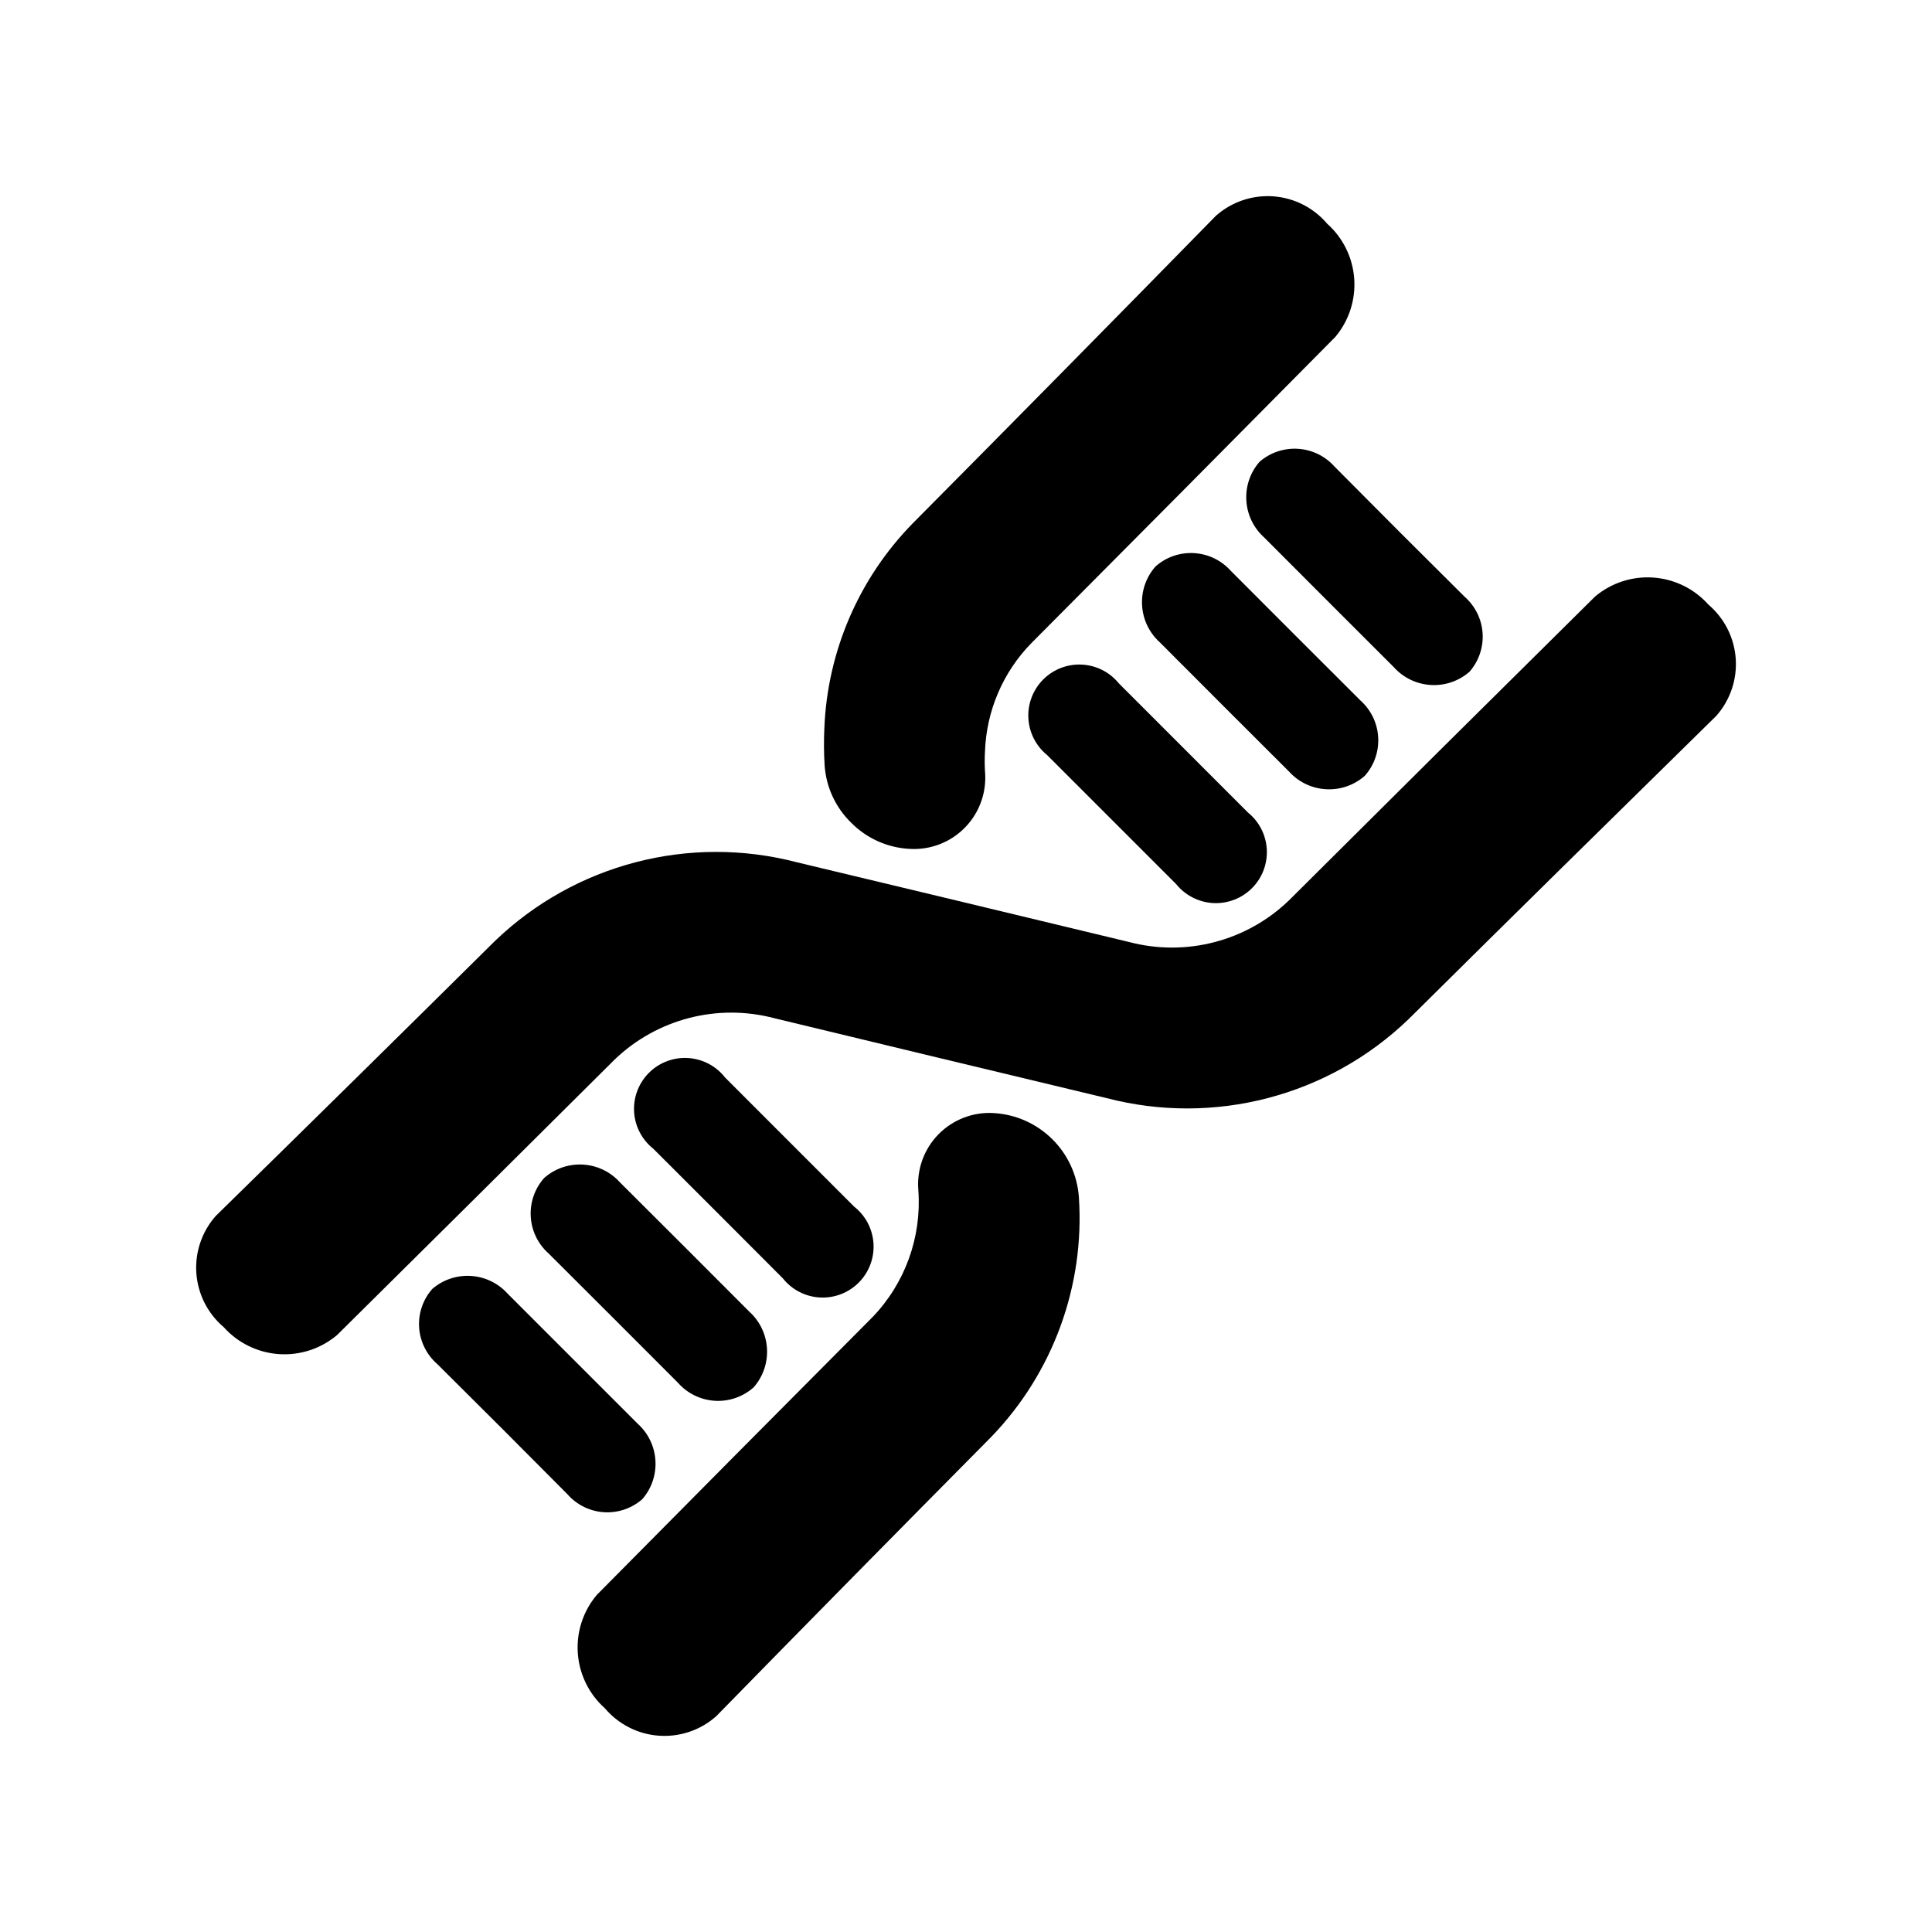 <?xml version="1.0" encoding="UTF-8"?>
<!-- Uploaded to: ICON Repo, www.svgrepo.com, Generator: ICON Repo Mixer Tools -->
<svg fill="#000000" width="800px" height="800px" version="1.1" viewBox="144 144 512 512" xmlns="http://www.w3.org/2000/svg">
 <g>
  <path d="m369.5 361.96c-4.074-3.996-6.547-9.344-6.961-15.035-0.203-3.297-0.23-6.602-0.078-9.902 0.797-20.359 9.121-39.699 23.363-54.27 27.207-27.41 54.113-54.711 80.406-81.57 4.164-3.691 9.637-5.547 15.188-5.152 5.551 0.398 10.703 3.016 14.301 7.262 4.195 3.738 6.766 8.965 7.164 14.57 0.402 5.602-1.402 11.141-5.023 15.438-26.387 26.672-53.34 53.828-80.531 81.129-7.535 7.703-11.922 17.945-12.297 28.719-0.102 1.746-0.102 3.496 0 5.242 0.5 5.469-1.406 10.887-5.223 14.836-3.816 3.953-9.16 6.047-14.645 5.742-5.918-0.277-11.516-2.781-15.664-7.008z"/>
  <path d="m304.29 596.7c-4.195-3.738-6.766-8.969-7.164-14.574-0.402-5.609 1.402-11.148 5.023-15.449 23.945-24.199 48.367-48.805 73.004-73.555h0.004c8.672-8.98 13.117-21.227 12.215-33.676-0.469-5.481 1.473-10.895 5.32-14.828 3.848-3.93 9.219-5.992 14.707-5.641 5.812 0.348 11.305 2.797 15.445 6.894 4.144 4.094 6.656 9.559 7.07 15.367 1.582 23.531-6.867 46.633-23.254 63.59-24.625 24.859-48.996 49.594-72.863 73.996l-0.004 0.004c-4.164 3.691-9.645 5.551-15.199 5.148-5.551-0.398-10.711-3.023-14.305-7.277z"/>
  <path d="m203.29 495.71c-4.246-3.598-6.859-8.754-7.254-14.305-0.395-5.551 1.465-11.023 5.16-15.184 24.371-23.867 49.039-48.16 73.996-72.879 21.227-20.375 51.512-28.262 79.98-20.832 29.324 7.012 58.672 14.055 88.039 21.129 15.078 3.977 31.141-0.199 42.367-11.02 27.316-27.207 54.457-54.16 81.129-80.531 4.301-3.621 9.84-5.426 15.445-5.027 5.606 0.398 10.836 2.965 14.578 7.152 4.246 3.602 6.859 8.762 7.254 14.312 0.395 5.551-1.465 11.027-5.156 15.191-26.766 26.293-54.145 53.199-81.555 80.391-21.215 20.41-51.512 28.328-79.996 20.906-29.316-7.012-58.652-14.066-88.008-21.16h-0.004c-15.059-4-31.117 0.141-42.367 10.93-24.75 24.641-49.359 49.059-73.555 73.004-4.293 3.637-9.836 5.453-15.449 5.066-5.613-0.391-10.855-2.953-14.605-7.144z"/>
  <path d="m513.36 320.79c-11.449-11.43-22.898-22.879-34.336-34.352-5.82-5.223-6.375-14.145-1.246-20.043 5.867-5.109 14.758-4.535 19.918 1.289 11.441 11.547 22.918 23.027 34.434 34.449h-0.004c2.816 2.465 4.535 5.949 4.781 9.684 0.242 3.734-1.016 7.41-3.488 10.219-5.902 5.137-14.836 4.582-20.059-1.246z"/>
  <path d="m485.61 348.47c-11.43-11.398-22.852-22.82-34.258-34.258-5.816-5.258-6.32-14.215-1.133-20.09 5.848-5.184 14.781-4.652 19.98 1.18 11.418 11.449 22.859 22.891 34.32 34.32 5.828 5.203 6.352 14.137 1.164 19.98-5.875 5.176-14.82 4.672-20.074-1.133z"/>
  <path d="m455.7 378.3c-11.398-11.387-22.797-22.785-34.195-34.195v-0.004c-2.969-2.406-4.777-5.965-4.977-9.781-0.199-3.82 1.23-7.543 3.93-10.25 2.703-2.703 6.426-4.141 10.242-3.945 3.82 0.191 7.379 1.996 9.793 4.961 11.398 11.43 22.809 22.844 34.227 34.242 2.981 2.41 4.797 5.973 4.996 9.801 0.199 3.828-1.234 7.559-3.949 10.266-2.715 2.707-6.449 4.133-10.277 3.926-3.828-0.211-7.383-2.035-9.789-5.019z"/>
  <path d="m351.38 482.69c-11.398-11.43-22.812-22.852-34.242-34.258l-0.004-0.004c-3.023-2.394-4.875-5.965-5.094-9.816-0.215-3.848 1.227-7.609 3.961-10.328s6.5-4.137 10.348-3.898c3.852 0.242 7.414 2.113 9.789 5.152 11.398 11.379 22.797 22.781 34.195 34.211 3.035 2.375 4.91 5.938 5.152 9.789 0.238 3.848-1.18 7.613-3.898 10.348-2.719 2.734-6.481 4.176-10.328 3.961-3.852-0.219-7.422-2.07-9.816-5.094z"/>
  <path d="m323.69 510.47c-11.43-11.461-22.883-22.906-34.352-34.336h-0.004c-5.805-5.211-6.305-14.137-1.117-19.965 5.875-5.172 14.816-4.656 20.059 1.152 11.449 11.398 22.883 22.824 34.289 34.273 5.812 5.25 6.324 14.195 1.152 20.074-2.812 2.5-6.504 3.781-10.262 3.555-3.758-0.223-7.269-1.934-9.766-4.754z"/>
  <path d="m294.34 539.95c-11.43-11.527-22.918-23.016-34.465-34.465-2.82-2.457-4.547-5.934-4.801-9.664-0.25-3.734 0.996-7.41 3.465-10.223 5.906-5.109 14.816-4.543 20.027 1.277 11.473 11.449 22.934 22.914 34.387 34.387l-0.004-0.004c5.828 5.207 6.394 14.125 1.277 20.027-2.812 2.469-6.492 3.715-10.223 3.465-3.731-0.254-7.211-1.98-9.664-4.801z"/>
 </g>
</svg>